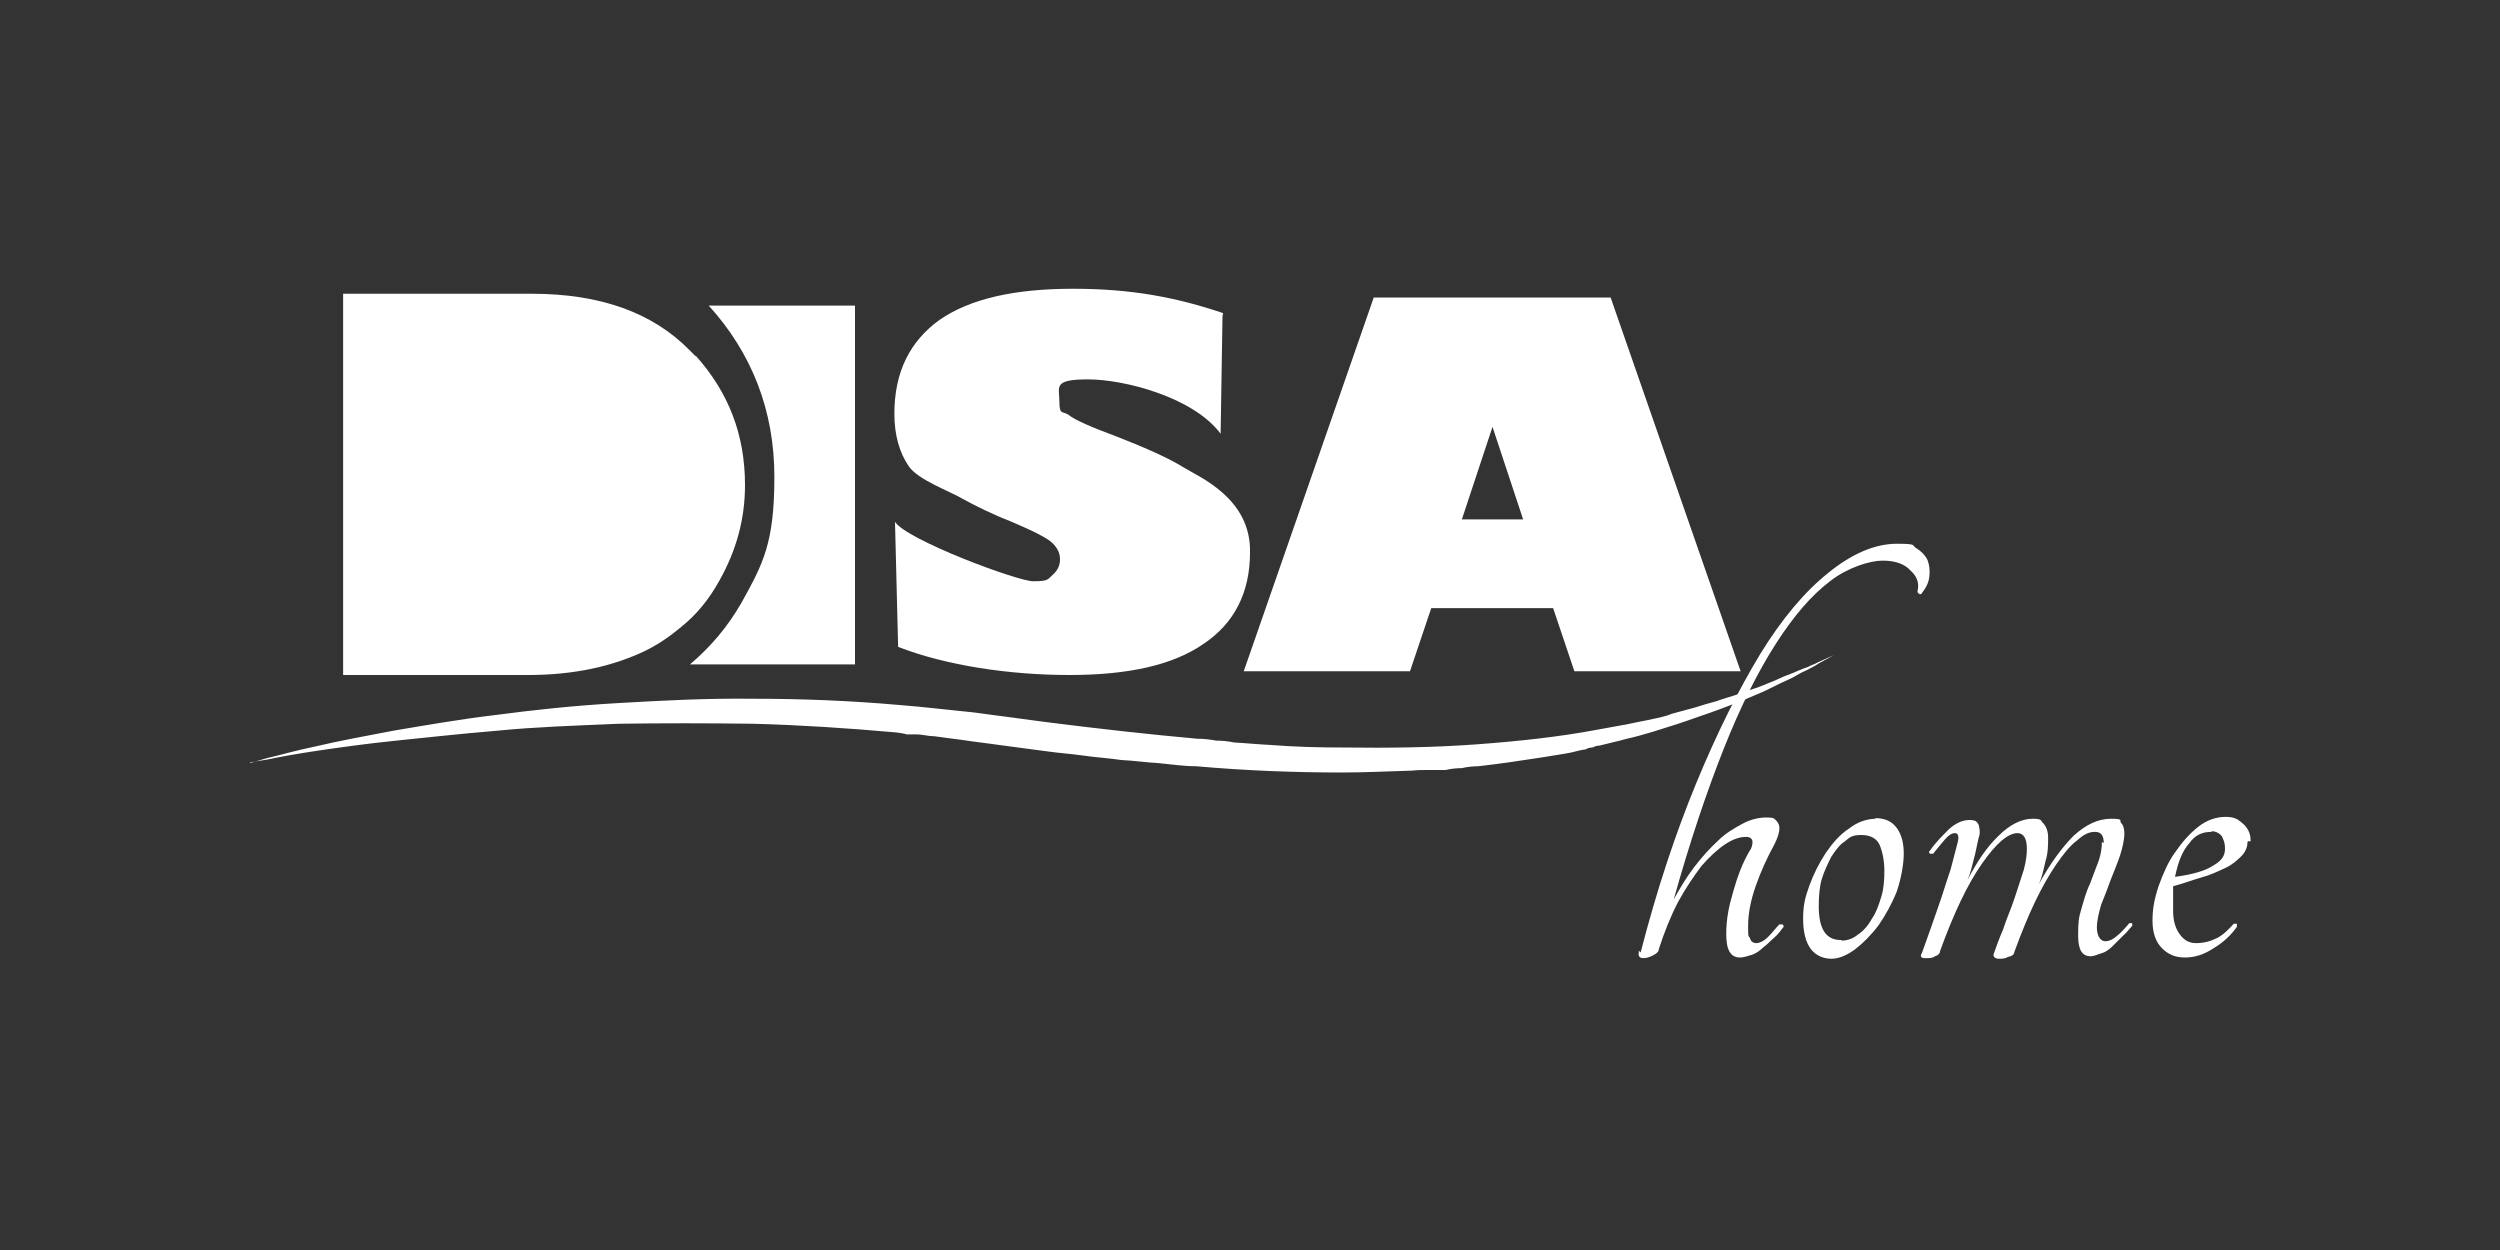 <svg xmlns="http://www.w3.org/2000/svg" viewBox="0 0 400 200"><rect x="0" y="0" width="400" height="200" fill="#333333" stroke="none"/><defs><style>      .cls-1 {        fill: #009ade;      }      .cls-1, .cls-2, .cls-3 {        fill-rule: evenodd;      }      .cls-4, .cls-2, .cls-3 {        fill: #fff;      }      .cls-5, .cls-3 {        display: none;      }    </style></defs><g><g id="Capa_1"><g id="grupo_urrea" class="cls-5"><g id="g3348"><g id="g3350"><g id="g3356"><path id="path3358" class="cls-4" d="M62.3,97c5.4.5,12.8,2.1,27.1,8-2.4,11.9-12.8,20.9-25.4,20.9s-24.6-10.4-25.8-23.6c7.8-4.4,18.7-5.7,24-5.3M83.2,82.7c4.1,4.5,6.7,10.7,6.7,17.3s-.1,3-.4,4.5c-11.8-4.8-21.9-8.2-22-12.4,0-3.6,11.1-7.7,15.7-9.4M82.6,82c-15.1,3.9-28.8,9.9-44.5,18.9v-.9c0-14.3,11.6-25.9,25.9-25.9s14,3,18.6,7.9M305.3,86.8c0,.8-.5,1.5-1.8,1.5h-10.6v-5.7h10.6c1.3,0,1.8.8,1.8,1.5v2.8h0ZM307.8,77.8h-19.7v19.9h4.9v-4.3h10.6c1.3,0,1.8.8,1.8,1.5v2.8h5.3v-4.8c0-2.4-2.5-2.9-2.5-2.9,1.4,0,2.5-1.1,2.5-2.3v-7.3c0-1.4-1.1-2.6-2.6-2.6M254.3,77.8h5.7v16.8c-.4,1.8-1.9,3-3.8,3h-16.2c-1.9,0-3.4-1.4-3.8-3v-16.8h5.7s1.3,13.1,1.3,13.8.6,2,1.8,2h6.4c1.1,0,1.8-1.1,1.8-2s1.3-13.8,1.3-13.8M352.7,88.3c.1,1.6.4,3.5.5,5.2h-8.4c.1-1.6.4-3.5.5-5.2h7.4ZM220.5,91.7c0,.9-.6,1.6-1.5,1.9h-7.2c-.9-.1-1.5-.9-1.5-1.9v-7.2c0-.9.6-1.6,1.5-1.9h7.2c.9.1,1.5.9,1.5,1.9v7.2h0ZM223.6,77.8h-16.6c-2.1,0-3.9,1.8-3.9,3.9v12.2c0,2.1,1.8,3.9,3.9,3.9h16.6c2.1,0,3.9-1.8,3.9-3.9v-12.2c0-2.1-1.8-3.9-3.9-3.9M361,81.7v16.1h-5.7s-1.3-12.3-1.3-13.1-.6-2-1.8-2h-6.4c-1.1,0-1.8,1.1-1.8,2s-1.3,13.1-1.3,13.1h-29.2v-19.9h20.6v4.9h-15.7v3.9h15.7v3.6h-15.7v3.4h18.6v-12.7c.4-1.8,1.9-3,3.8-3h16.2c1.9,0,3.4,1.3,3.8,3v.8M280.1,86.8c0,.8-.5,1.5-1.8,1.5h-10.6v-5.7h10.6c1.3,0,1.8.8,1.8,1.5v2.8h0ZM282.6,77.8h-19.7v19.9h4.9v-4.3h10.6c1.3,0,1.8.8,1.8,1.5v2.8h5.3v-4.8c0-2.4-2.5-2.9-2.5-2.9,1.4,0,2.5-1.1,2.5-2.3v-7.3c0-1.4-1.1-2.6-2.6-2.6M169.2,77.8h5.7v16.8c-.4,1.8-1.9,3-3.8,3h-16.2c-1.9,0-3.4-1.4-3.8-3v-16.8h5.7s1.3,13.1,1.3,13.8.6,2,1.8,2h6.4c1.1,0,1.8-1.1,1.8-2s1.3-13.8,1.3-13.8M142.8,86.8c0,.8-.5,1.5-1.8,1.5h-10.6v-5.7h10.6c1.3,0,1.8.8,1.8,1.5v2.8h0ZM145.3,77.8h-19.7v19.9h4.9v-4.3h10.6c1.3,0,1.8.8,1.8,1.5v2.8h5.3v-4.8c0-2.4-2.5-2.9-2.5-2.9,1.4,0,2.5-1.1,2.5-2.3v-7.3c0-1.4-1.1-2.6-2.6-2.6M122.7,81.7v2.5h-7v-.9c0-1-.9-1.9-1.9-1.9h-6.3c-1,0-1.9.9-1.9,1.9v8.4c0,1,.9,1.9,1.9,1.9h6.3c1,0,1.9-.9,1.9-1.9v-.6h-7.3v-2.9h14.5v5.7c0,2.1-1.8,3.9-3.9,3.9h-16.6c-2.1,0-3.9-1.8-3.9-3.9v-12.2c0-2.1,1.8-3.9,3.9-3.9h16.6c2.1,0,3.9,1.8,3.9,3.9M195.1,86.8c0,.8-.5,1.5-1.8,1.5h-10.6v-5.7h10.6c1.3,0,1.8.8,1.8,1.5v2.8h0ZM197.6,77.8h-19.7v19.9h4.9v-4.3h11.6c1.1,0,3.1-.1,4.5-1.1.9-.6,1.5-1.8,1.5-3.1v-8.7c0-1.4-1.1-2.6-2.6-2.6"></path></g><g id="g3360"><path id="path3362" class="cls-4" d="M105.1,109.7c-.3-.4-.6-.6-1.1-.6s-1.1.4-1.1,1,.5.9,1,1l.5.3c1,.4,1.8.9,1.8,2.1s-1,2.1-2.3,2.1-2-.9-2.1-2h.9c0,.6.6,1.1,1.4,1.1s1.3-.6,1.3-1.4-.6-1.1-1.3-1.4l-.5-.3c-.8-.4-1.5-.8-1.5-1.8s1-1.8,2-1.8,1.4.4,1.8,1l-.8.4h.1Z"></path></g><g id="g3364"><path id="path3366" class="cls-4" d="M114,111.9c0-1.5-1.1-2.9-2.8-2.9s-2.8,1.3-2.8,2.9,1.3,2.9,2.8,2.9,2.8-1.3,2.8-2.9M114.9,111.9c0,2.1-1.6,3.6-3.6,3.6s-3.6-1.6-3.6-3.6,1.6-3.6,3.6-3.6,3.6,1.6,3.6,3.6"></path></g><g id="g3368"><path id="path3370" class="cls-4" d="M117.8,114.6h2.1v.8h-3v-7h.9v6.2h0Z"></path></g><g id="g3372"><path id="path3374" class="cls-4" d="M122.2,108.4v4.1c0,1.1.4,2.3,1.6,2.3s1.6-1,1.6-2.3v-4.1h.9v4.4c0,1.5-1,2.8-2.5,2.8s-2.5-1.1-2.5-2.8v-4.4h.9Z"></path></g><g id="g3376"><path id="path3378" class="cls-4" d="M133.9,109.8c-.5-.5-1.1-.6-1.9-.6-1.6,0-2.8,1.3-2.8,2.9s1.1,2.9,2.8,2.9,1.4-.3,1.9-.8v1c-.5.3-1.3.5-1.9.5-2,0-3.6-1.6-3.6-3.6s1.6-3.6,3.8-3.6,1.3.1,1.8.5v1h0Z"></path></g><path id="path3380" class="cls-4" d="M137,115.5h-.9v-7h.9v7Z"></path><g id="g3382"><path id="path3384" class="cls-4" d="M143.7,106.5l-1.5,1.4-.4-.3,1.1-1.5.8.4h0ZM145.3,111.9c0-1.5-1.1-2.9-2.8-2.9s-2.8,1.3-2.8,2.9,1.3,2.9,2.8,2.9,2.8-1.3,2.8-2.9M146.1,111.9c0,2.1-1.6,3.6-3.6,3.6s-3.6-1.6-3.6-3.6,1.6-3.6,3.6-3.6,3.6,1.6,3.6,3.6"></path></g><g id="g3386"><path id="path3388" class="cls-4" d="M148.2,108l5.3,5.5v-5.2h.9v7.3l-5.3-5.5v5.3h-.9v-7.4Z"></path></g><g id="g3390"><path id="path3392" class="cls-4" d="M162.4,115.5h-.9v-6.2h-1.6v-.8h4.1v.8h-1.6v6.2Z"></path></g><g id="g3394"><path id="path3396" class="cls-4" d="M171.8,111.9c0-1.5-1.1-2.9-2.8-2.9s-2.8,1.3-2.8,2.9,1.3,2.9,2.8,2.9,2.8-1.3,2.8-2.9M172.7,111.9c0,2.1-1.6,3.6-3.6,3.6s-3.6-1.6-3.6-3.6,1.6-3.6,3.6-3.6,3.6,1.6,3.6,3.6"></path></g><g id="g3398"><path id="path3400" class="cls-4" d="M176.6,115.5h-.9v-6.2h-1.6v-.8h4.1v.8h-1.6v6.2Z"></path></g><g id="g3402"><path id="path3404" class="cls-4" d="M181.8,110.1l-1.3,2.9h2.5l-1.3-2.9ZM180.1,113.7l-.8,1.8h-.9l3.4-7.3,3.4,7.3h-.9l-.8-1.8h-3.5Z"></path></g><g id="g3406"><path id="path3408" class="cls-4" d="M187.3,114.6h2.1v.8h-3v-7h.9v6.2h0Z"></path></g><g id="g3410"><path id="path3412" class="cls-4" d="M194.7,108.4h3.8v.8h-2.9v2h2.8v.8h-2.8v2.6h2.9v.8h-3.8v-7h0Z"></path></g><g id="g3414"><path id="path3416" class="cls-4" d="M200.8,108l5.3,5.5v-5.2h.9v7.3l-5.3-5.5v5.3h-.9v-7.4"></path></g><g id="g3418"><path id="path3420" class="cls-4" d="M217.2,111.2v-2.9h.9v7h-.9v-3.4h-3.4v3.4h-.9v-7h.9v2.9h3.4Z"></path></g><g id="g3422"><path id="path3424" class="cls-4" d="M220.5,108.4h3.8v.8h-2.9v2h2.8v.8h-2.8v2.6h2.9v.8h-3.8v-7h0Z"></path></g><g id="g3426"><path id="path3428" class="cls-4" d="M227.1,111.7h.3c.9,0,1.9-.1,1.9-1.3s-1-1.3-1.9-1.3h-.3v2.5ZM230.7,115.5h-1l-2-3h-.4v3h-.9v-7h1c.6,0,1.3,0,1.9.4s.9,1,.9,1.6c0,1-.6,1.9-1.6,2l2.3,3h-.1Z"></path></g><g id="g3430"><path id="path3432" class="cls-4" d="M232.9,111.7h.3c.9,0,1.9-.1,1.9-1.3s-1-1.3-1.9-1.3h-.3v2.5ZM236.4,115.5h-1l-2-3h-.4v3h-.9v-7h1c.6,0,1.3,0,1.9.4s.9,1,.9,1.6c0,1-.6,1.9-1.6,2l2.3,3h-.1Z"></path></g><g id="g3434"><path id="path3436" class="cls-4" d="M240.8,110.1l-1.3,2.9h2.5l-1.3-2.9ZM239.2,113.7l-.8,1.8h-.9l3.4-7.3,3.4,7.3h-.9l-.8-1.8h-3.5Z"></path></g><g id="g3438"><path id="path3440" class="cls-4" d="M247.1,110.8h0l-.9,4.7h-.9l1.4-7.3,2.4,5.5,2.4-5.5,1.4,7.3h-.9l-.9-4.7h0l-2.1,4.8-2.1-4.8h.3Z"></path></g><path id="path3442" class="cls-4" d="M255.5,115.5h-.9v-7h.9v7Z"></path><g id="g3444"><path id="path3446" class="cls-4" d="M257.8,108.4h3.8v.8h-2.9v2h2.8v.8h-2.8v2.6h2.9v.8h-3.8v-7h0Z"></path></g><g id="g3448"><path id="path3450" class="cls-4" d="M264.1,108l5.3,5.5v-5.2h.9v7.3l-5.3-5.5v5.3h-.9v-7.4Z"></path></g><g id="g3452"><path id="path3454" class="cls-4" d="M274.5,115.5h-.9v-6.2h-1.6v-.8h4.1v.8h-1.6v6.2Z"></path></g><g id="g3456"><path id="path3458" class="cls-4" d="M279.4,110.1l-1.3,2.9h2.5l-1.3-2.9ZM277.8,113.7l-.8,1.8h-.9l3.4-7.3,3.4,7.3h-.9l-.8-1.8h-3.5Z"></path></g><g id="g3460"><path id="path3462" class="cls-4" d="M287.5,109.7c-.3-.4-.6-.6-1.1-.6s-1.1.4-1.1,1,.5.9,1,1l.5.3c1,.4,1.8.9,1.8,2.1s-1,2.1-2.3,2.1-2-.9-2.1-2h.9c0,.6.6,1.1,1.4,1.1s1.3-.6,1.3-1.4-.6-1.1-1.3-1.4l-.5-.3c-.8-.4-1.5-.8-1.5-1.8s1-1.8,2-1.8,1.4.4,1.8,1l-.8.4h.1Z"></path></g><g id="g3464"><path id="path3466" class="cls-4" d="M293.6,108.4h1l1.8,3,1.8-3h1l-2.3,4v3h-.9v-3l-2.3-4h-.1Z"></path></g><g id="g3468"><path id="path3470" class="cls-4" d="M309.6,109.8c-.5-.5-1.1-.6-1.9-.6-1.6,0-2.8,1.3-2.8,2.9s1.1,2.9,2.8,2.9,1.4-.3,1.9-.8v1c-.5.3-1.3.5-1.9.5-2,0-3.6-1.6-3.6-3.6s1.6-3.6,3.8-3.6,1.3.1,1.8.5v1h0Z"></path></g><g id="g3472"><path id="path3474" class="cls-4" d="M312,108.4h3.8v.8h-2.9v2h2.8v.8h-2.8v2.6h2.9v.8h-3.8v-7h0Z"></path></g><g id="g3476"><path id="path3478" class="cls-4" d="M318.5,111.7h.3c.9,0,1.9-.1,1.9-1.3s-1-1.3-1.9-1.3h-.3v2.5ZM322,115.5h-1l-2-3h-.4v3h-.9v-7h1c.6,0,1.3,0,1.9.4s.9,1,.9,1.6c0,1-.6,1.9-1.6,2l2.3,3h-.1Z"></path></g><g id="g3480"><path id="path3482" class="cls-4" d="M324.5,111.7h.3c.9,0,1.9-.1,1.9-1.3s-1-1.3-1.9-1.3h-.3v2.5ZM328.1,115.5h-1l-2-3h-.4v3h-.9v-7h1c.6,0,1.3,0,1.9.4s.9,1,.9,1.6c0,1-.6,1.9-1.6,2l2.3,3h-.1Z"></path></g><g id="g3484"><path id="path3486" class="cls-4" d="M332.2,110.1l-1.3,2.9h2.5l-1.3-2.9ZM330.7,113.7l-.8,1.8h-.9l3.4-7.3,3.4,7.3h-.9l-.8-1.8h-3.5Z"></path></g><g id="g3488"><path id="path3490" class="cls-4" d="M338.9,108.4v4.9c0,1.4-.3,2.8-1.9,2.8s-.8,0-1.1-.3l.4-.8c.3.1.5.3.8.3,1,0,1-1.1,1-1.9v-4.9h.9,0Z"></path></g><g id="g3492"><path id="path3494" class="cls-4" d="M340.9,108.4h3.8v.8h-2.9v2h2.8v.8h-2.8v2.6h2.9v.8h-3.8v-7h0Z"></path></g><g id="g3496"><path id="path3498" class="cls-4" d="M347.5,111.7h.3c.9,0,1.9-.1,1.9-1.3s-1-1.3-1.9-1.3h-.3v2.5ZM351.1,115.5h-1l-2-3h-.4v3h-.9v-7h1c.6,0,1.3,0,1.9.4s.9,1,.9,1.6c0,1-.6,1.9-1.6,2l2.3,3h-.1Z"></path></g><path id="path3500" class="cls-4" d="M353.7,115.5h-.9v-7h.9v7ZM354.5,106.5l-1.5,1.4-.4-.3,1.1-1.5.8.4h0Z"></path><g id="g3502"><path id="path3504" class="cls-4" d="M358.4,110.1l-1.3,2.9h2.5l-1.3-2.9ZM356.7,113.7l-.8,1.8h-.9l3.4-7.3,3.4,7.3h-.9l-.8-1.8h-3.5Z"></path></g></g></g></g><g><g><g><g><path class="cls-4" d="M455.9,233.1v15.1c-4.2,1.6-7.8,2.5-10.5,2.5-7.3,0-13.3-2.5-18.1-7.3-2.2-2.3-4-5.1-5.3-8.2-1.2-3.2-1.9-6.3-1.9-9.5s.6-6.6,1.9-9.8c1.3-3.2,3.1-5.9,5.1-8.2,4.8-5.1,10.7-7.6,17.7-7.6s7,.9,11,2.5v15.2c-2.8-3.5-6.3-5.4-10.5-5.4s-6.1,1-8.5,3.2c-2.8,2.6-4.1,6-4.1,10.1s1.3,7,3.8,9.5c2.3,2.2,5.1,3.4,8.6,3.4s7.6-1.8,10.5-5.1l.3-.3Z"></path><path class="cls-4" d="M465,200.6h18.9c5,0,8.8,1.5,11.4,4.4,2.6,2.8,4,6.4,4,11s-1.2,7.8-3.7,10.2c-1.8,1.8-4,2.8-6.4,3.4l14.6,20h-15.1l-11.7-18.7v18.7h-12.1v-48.9h.1ZM477.1,210.5v12.1h2.3c2.6,0,4.5-.7,5.9-2,1-1,1.6-2.5,1.6-4.1s-.6-3.1-1.6-4.1c-1.2-1.3-3.2-1.9-5.9-1.9h-2.3Z"></path><path class="cls-4" d="M543.3,249.5l-2.9-8.2h-17l-3.2,8.2h-12.9l18-48.9h13.3l17.6,48.9h-13,.1ZM526.7,231.7h10.4l-5.3-15.8s-5.1,15.8-5.1,15.8Z"></path><path class="cls-4" d="M549,200.6h13.3l11.3,29.7,11.4-29.7h13.2l-19.9,48.9h-9.5l-19.6-48.9h-.1Z"></path><path class="cls-4" d="M603,200.6h12.1v48.9h-12.1v-48.9Z"></path><path class="cls-4" d="M673,225.1c0,7.2-2.5,13.3-7.3,18.3-4.8,4.8-11,7.3-18.4,7.3s-13.6-2.5-18.4-7.3c-5-5-7.3-11-7.3-18.3s.6-6.7,1.9-9.9c1.2-3.2,3.1-6,5.6-8.5,4.8-4.8,11-7.3,18.4-7.3s13.6,2.5,18.4,7.3c2.5,2.3,4.2,5.3,5.6,8.5,1.2,3.2,1.9,6.6,1.9,9.9h-.3ZM647.1,211.8c-3.8,0-7,1.3-9.5,4-2.5,2.5-3.7,5.7-3.7,9.7s1.2,6.6,3.7,9.1c2.6,2.6,5.7,4,9.5,4s7-1.3,9.4-3.8c2.5-2.6,3.8-5.7,3.8-9.4s-1.3-6.9-3.8-9.4c-2.6-2.6-5.7-4-9.4-4h0Z"></path><path class="cls-4" d="M709.8,211.3h-9.9v38h-12.1v-38h-9.9v-10.8h32v10.8h0Z"></path><path class="cls-4" d="M764.6,225.1c0,7.2-2.5,13.3-7.3,18.3-4.8,4.8-11,7.3-18.4,7.3s-13.6-2.5-18.4-7.3c-5-5-7.3-11-7.3-18.3s.6-6.7,1.9-9.9c1.2-3.2,3.1-6,5.6-8.5,4.8-4.8,11-7.3,18.4-7.3s13.6,2.5,18.4,7.3c2.5,2.3,4.2,5.3,5.6,8.5,1.2,3.2,1.9,6.6,1.9,9.9h-.3ZM738.9,211.8c-3.8,0-7,1.3-9.5,4-2.5,2.5-3.7,5.7-3.7,9.7s1.2,6.6,3.7,9.1c2.6,2.6,5.7,4,9.5,4s7-1.3,9.4-3.8c2.5-2.6,3.8-5.7,3.8-9.4s-1.3-6.9-3.8-9.4c-2.6-2.6-5.7-4-9.4-4h0Z"></path></g><g><path class="cls-4" d="M575.4,187.3v4.7c-1.5.4-2.5.7-3.5.7-2.3,0-4.4-.7-6-2.2-.7-.7-1.3-1.6-1.8-2.5-.4-1-.6-1.9-.6-2.9s.1-2,.6-3.1,1-1.8,1.8-2.5c1.6-1.6,3.5-2.3,5.9-2.3s2.3.3,3.7.7v4.7c-.9-1.2-2-1.6-3.5-1.6s-2,.3-2.8,1c-.9.9-1.3,1.9-1.3,3.1s.4,2.2,1.3,2.9c.7.7,1.8,1,2.9,1s2.5-.6,3.5-1.6h-.1Z"></path><path class="cls-4" d="M588.8,192.3l-.9-2.5h-5.6l-1,2.5h-4.2l5.9-15.1h4.4l5.9,15.1h-4.4ZM583.3,186.7h3.4l-1.8-4.8s-1.6,4.8-1.6,4.8Z"></path><path class="cls-4" d="M594,191l1.8-3.2c1.2,1,2.3,1.5,3.5,1.5s1.2-.1,1.6-.6c.3-.3.4-.6.4-.9s0-.7-.4-.9c-.3-.1-.9-.4-2-.7l-1-.3c-1-.3-1.8-.7-2.2-1.2-.6-.6-.9-1.5-.9-2.6s.4-2.8,1.5-3.7,2.3-1.5,4-1.5,3.2.4,4.7,1.2l-1.6,3.1c-.9-.7-1.8-1-2.6-1s-1,.1-1.3.4c-.3.3-.4.6-.4.9s0,.4.1.7.7.4,1.3.7l1.2.3c1.3.4,2.2.9,2.8,1.5.7.7,1,1.6,1,2.6,0,1.6-.4,2.8-1.5,3.8s-2.5,1.5-4.5,1.5-2-.1-3.1-.4c-.7-.3-1.6-.7-2.3-1.2h.1Z"></path><path class="cls-4" d="M618.6,192.3l-.9-2.5h-5.6l-1,2.5h-4.2l5.9-15.1h4.4l5.9,15.1h-4.4ZM613.2,186.7h3.4l-1.8-4.8s-1.6,4.8-1.6,4.8Z"></path></g><g><path class="cls-4" d="M465.3,268.7v5.9h-7.9v4.4h7.2v5.9h-7.2v10.4h-6.6v-26.5h14.5Z"></path><path class="cls-4" d="M491,268.7v5.9h-7.8v4.4h7.5v5.9h-7.5v4.5h7.8v5.9h-14.3v-26.5h14.3Z"></path><path class="cls-4" d="M502.9,268.7h10.2c2.6,0,4.7.7,6.1,2.3,1.5,1.5,2.2,3.5,2.2,6s-.7,4.1-2,5.6c-.9.9-2,1.5-3.5,1.8l7.9,10.8h-8.2l-6.3-10.1v10.1h-6.6v-26.5h.1ZM509.5,274.1v6.6h1.3c1.5,0,2.5-.3,3.2-1,.6-.6.9-1.3.9-2.2s-.3-1.6-.9-2.2c-.6-.7-1.8-1-3.2-1h-1.3Z"></path><path class="cls-4" d="M534.2,268.7h10.2c2.6,0,4.7.7,6.1,2.3,1.5,1.5,2.2,3.5,2.2,6s-.7,4.1-2,5.6c-.9.9-2,1.5-3.5,1.8l7.9,10.8h-8.2l-6.3-10.1v10.1h-6.6v-26.5h.1ZM540.8,274.1v6.6h1.3c1.5,0,2.5-.3,3.2-1,.6-.6.9-1.3.9-2.2s-.3-1.6-.9-2.2c-.6-.7-1.8-1-3.2-1h-1.3Z"></path><path class="cls-4" d="M579.2,268.7v5.9h-7.8v4.4h7.5v5.9h-7.5v4.5h7.8v5.9h-14.3v-26.5h14.3Z"></path><path class="cls-4" d="M605.4,274.5h-5.4v20.6h-6.6v-20.6h-5.4v-5.9h17.4s0,5.9,0,5.9Z"></path><path class="cls-4" d="M630.3,268.7v5.9h-7.8v4.4h7.5v5.9h-7.5v4.5h7.8v5.9h-14.3v-26.5h14.3Z"></path><path class="cls-4" d="M642,268.7h10.2c2.6,0,4.7.7,6.1,2.3,1.5,1.5,2.2,3.5,2.2,6s-.7,4.1-2,5.6c-.9.9-2,1.5-3.5,1.8l7.9,10.8h-8.2l-6.3-10.1v10.1h-6.6v-26.5h.1ZM648.6,274.1v6.6h1.3c1.5,0,2.5-.3,3.2-1s.9-1.3.9-2.2-.3-1.6-.9-2.2c-.6-.7-1.8-1-3.2-1h-1.3Z"></path><path class="cls-4" d="M672.7,268.7h6.6v26.5h-6.6v-26.5Z"></path><path class="cls-4" d="M708.4,295.2l-1.6-4.4h-9.2l-1.8,4.4h-6.9l9.7-26.5h7.2l9.5,26.5h-7,.1ZM699.5,285.5h5.6l-2.8-8.6-2.8,8.6h0Z"></path><path class="cls-4" d="M723.8,292.8l2.8-5.6c1.8,1.8,3.8,2.6,5.9,2.6s2-.3,2.5-.9c.4-.4.6-1,.6-1.6s-.3-1.2-.7-1.6c-.4-.4-1.5-.9-3.2-1.3l-1.8-.6c-1.8-.6-2.9-1.3-3.7-2.2-1-1-1.5-2.6-1.5-4.7s.7-4.8,2.3-6.4,3.8-2.5,6.4-2.5,5.3.7,7.8,2.2l-2.6,5.4c-1.5-1.2-2.9-1.8-4.4-1.8s-1.6.3-2.2.7c-.4.4-.6.9-.6,1.5s0,.9.3,1.2c.3.4,1,.9,2.2,1.2l2,.6c2.2.7,3.7,1.6,4.5,2.6,1,1.2,1.6,2.8,1.6,4.7,0,2.8-.7,5-2.3,6.7-1.8,1.8-4.2,2.6-7.5,2.6s-3.5-.3-5-.9c-1.3-.4-2.6-1.2-3.8-2h.3Z"></path></g><polygon class="cls-4" points="672 265 676.7 259.2 681.4 262.7 674.9 267.5 672 265"></polygon></g><g><path class="cls-4" d="M771.6,203.4h-.6l-.9-.9h-.6v.9h-.6v-2.8h1.3c.7,0,1,.4,1,.9s-.1.7-.7.9l.9,1h.1ZM769.7,201.2v.9h.9c.3,0,.4-.3.4-.4s-.1-.4-.4-.4h-.9Z"></path><path class="cls-4" d="M770.2,205c-1.6,0-2.9-1.3-2.9-2.9s1.3-2.9,2.9-2.9,2.9,1.3,2.9,2.9-1.3,2.9-2.9,2.9M770.2,199.8c-1.3,0-2.3,1-2.3,2.3s1,2.3,2.3,2.3,2.3-1,2.3-2.3-1-2.3-2.3-2.3"></path></g></g><polygon class="cls-4" points="423.9 192.3 594.2 154.7 764.5 192.3 594.2 169.9 423.9 192.3"></polygon></g><g><path class="cls-4" d="M-371.2-143.8h80V-21.9h-80c-6.3,0-11.4-5.1-11.4-11.4v-99.1c0-6.3,5.1-11.4,11.4-11.4"></path><path class="cls-4" d="M-287.3-143.8H-58.8c6.3,0,11.4,5.1,11.4,11.4V-33.3c0,6.3-5.1,11.4-11.4,11.4h-228.5v-121.9h0Z"></path><path class="cls-1" d="M-337.2-80h1.9c2.6,0,4.7,2,4.7,4.7s-2,4.7-4.7,4.7h-1.9v2.8h1.9c4.1,0,7.5-3.4,7.5-7.5s-3.4-7.5-7.5-7.5h-18.6v2.8h16.7ZM-323.7-75.3c0-6.4-5.1-11.7-11.7-11.7h-18.6v2.8h18.6c5,0,8.9,4,8.9,8.9s-4,8.9-8.9,8.9h-1.9v2.8h1.9c6.4,0,11.7-5.3,11.7-11.7M-319.6-75.3c0-8.8-7-15.9-15.8-15.9h-18.6v2.8h18.6c7.3.3,12.9,6.4,12.6,13.6-.3,6.9-5.7,12.4-12.6,12.6h-1.9v2.8h1.9c8.8,0,15.8-7.2,15.8-15.9M-315.4-75.3c0-11.1-8.9-20-20-20.2h-18.6v2.8h18.6c9.5,0,17.3,8,17.1,17.6,0,9.4-7.8,17-17.1,17.1h-1.9v2.8h1.9c11.1,0,20-9.1,20-20.2q0-7.4,0,0M-354-37.1h2.8v-41.4h-2.8v41.4ZM-334-128.6c-11.1,0-20,9.1-20,20.2v11.6h2.8v-11.6c0-9.5,7.8-17.3,17.3-17.3s17.3,7.8,17.3,17.3h0v1.9h2.8v-1.9c0-11.1-8.9-20-20-20.2M-349.8-78.5v41.4h2.8v-41.4h-2.8ZM-334-124.5c-8.8,0-15.8,7.2-15.8,15.9v11.6h2.8v-11.6c0-7.2,5.7-13.2,12.9-13.2s13.2,5.7,13.2,12.9v2.2h2.8v-1.9c0-8.8-7-15.9-15.8-15.9M-345.7-37.1h2.8v-41.4h-2.8v41.4ZM-334-120.2c-6.4,0-11.7,5.3-11.7,11.7v11.6h2.8v-11.6c0-4.8,3.8-8.9,8.6-8.9s8.9,3.8,8.9,8.6v2h2.8v-1.9c0-6.4-5.1-11.7-11.6-11.7M-341.4-37.1h2.8v-41.4h-2.8v41.4ZM-334-116c-4.1,0-7.5,3.4-7.5,7.5v11.6h2.8v-11.6c0-2.6,2-4.7,4.7-4.7s4.7,2,4.7,4.7v1.9h2.8v-1.9c0-4.1-3.4-7.5-7.5-7.5M-264.5-64.5h7.5v-16.4h11.6v-6h-11.6v-8.3h12.3v-6h-19.8v36.7ZM-241.4-64.5h19.6v-6h-12.1v-10.4h11.3v-6h-11.3v-8.3h12.1v-6h-19.6v36.7h0ZM-194.4-76.5v-.4c0-3.5-1.3-5.7-4.1-6.6,2.9-1,4.4-4,4.4-8.8s-3.5-9.1-10.5-9.1h-13v36.7h7.5v-15.5h1.3c1.8,0,3.5,0,5.1.4,1.9.6,2,3.2,2,5.3v1.6c0,2.6,0,5.3.7,7.9v.3h8v-1.3h-.1c-.4-.4-1.3-2.2-1.3-10.7M-210.2-95.2h4.7c2.5,0,3.8.7,3.8,4.4s-1.2,4.7-3.5,4.8h-4.8v-9.2h-.1ZM-166-76.5v-.4c0-3.5-1.3-5.7-4.1-6.6,2.9-1,4.4-4,4.4-8.8s-3.5-9.1-10.5-9.1h-13v36.7h7.5v-15.5h1.3c1.8,0,3.5,0,5.1.4,1.9.6,2,3.2,2,5.3v1.6c0,2.6,0,5.3.7,7.9v.3h8v-1.3h-.1c-.4-.4-1.3-2.2-1.3-10.7M-181.8-95.2h4.7c2.5,0,3.8.7,3.8,4.4s-1.2,4.7-3.5,4.8h-4.8v-9.2h-.1ZM-161.8-64.5h19.6v-6h-12.1v-10.4h11.3v-6h-11.3v-8.3h12.1v-6h-19.6v36.7h0ZM-115.3-90.7c0-3.2-.9-10.7-8.8-10.7h-14v36.7h7.5v-15.1h4.1c2.8.1,5.6-.6,7.8-2.2,2.3-2.2,3.7-5.6,3.5-8.8M-130.6-95.2h2.6c3.8,0,5,.6,5,4.4s-1.3,5.3-4.5,5.3h-3.2v-9.7h.1ZM-99-101.4h-9.7l-8.8,36.7h8l1.8-9.1h7.2l1.8,9.1h7.9l-8.2-36.4v-.3h0ZM-101.6-79.7h-4.8l1.9-9.8c.3-1.5.4-2.8.6-4.1h0c0-.1,0,0,0,0,.1,1.3.3,2.6.6,4.1l1.8,9.8ZM-93.3-101.4v6h7.9v30.7h7.5v-30.7h7.8v-6h-23.1Z"></path></g><g id="aksi" class="cls-5"><path class="cls-4" d="M337.1,52.6c-2.6-3.2-7.8-5.4-12.7-5.4H70.4c-3.7,0-6.4.7-10.2,2.9-4,2.3-6.4,6-7.5,7.9-1.3,2.5-2,4.8-2.3,7.9-.3,3.2-5.4,50.9-5.6,52.7,0,.4,0,.7-.1,1.2-.1,1.2-.4,2.5-.4,6.3s2.9,8.9,5,11.1c2.5,2.8,7,4.5,11.7,4.5h127.7l-3.4-5H61.2c-6.4,0-8.8-3.1-10.4-5.9-1.5-2.6-1.6-5.1-1.3-8.5.3-3.5,5.7-52.8,6.1-57.2.4-4.1,3.2-7.6,5.7-9.5,2.8-2.2,5-3.2,9.4-3.4h253.7c10.1,0,8.9,2.9,10.5,5.7,1.6,2.8,1.5,5.9,1.3,8.3-.3,3.1-5.4,51.2-5.9,54.9-.4,3.7-1.3,8.2-4.7,11-3.2,2.8-5.6,4.4-11.9,4.4h-87.9l3.2,5h71.1c24.3,0,11.4,0,13.5,0,9.7,0,13.3-3.2,17-7.6,3.8-4.4,4.5-10.2,4.8-12.4.1-2.2,2.5-23.6,4.1-39.2.7-6.9,1.3-12.4,1.6-14.8.7-7.8-1-11.7-4-15.2"></path><polygon class="cls-4" points="304.6 58.6 326 58.6 318.8 131.6 296.9 131.6 304.6 58.6"></polygon><path class="cls-4" d="M237.3,58.2h.4-.4M280.2,131.3h-56.6l-11.4-18.9h48.6l-29.7-38c-.6-.6-1-1.2-1.3-1.8v-.3c-.9-1.5-1.3-2.9-1.3-4.7,0-5.1,4.1-9.4,9.2-9.5h58.8l-1.8,18.9h-37.2l29.8,38c1.6,1.8,2.6,4.1,2.6,6.6,0,5.1-4.1,9.4-9.2,9.5h-.4M280.5,131.3h-.4.4"></path><path class="cls-4" d="M147,58.2h23.8l-3.5,35.1c.6-4.5,2.6-8.2,5.9-11.3l21.8-24h28.8l-27.4,33.1c-2.2,2.6-2.3,5.3-.4,7.9l27.5,42.4h-29.1l-23.8-35.3c-2.6-3.4-3.7-7.2-3.2-11.4l-3.7,36.4h-23.8l7.3-73.2h-.1Z"></path><path class="cls-4" d="M60.4,131.3s0-16.5,8.2-34.8c8.3-18.3,21.7-30.9,33.2-35,11.7-4.1,14.8-3.5,18.6-3.5h19l-7.3,73.2h-19.3l2-22.2h-22.5c.9-3.1,2-5.7,4.5-9.9,1.3-2.2,2.6-4,3.8-5.4h15.7l1.6-17.4s-13.2,1.9-21.7,12.1-12.3,18.4-14,27.7c-1.9,9.2-1.9,15.2-1.9,15.2h-19.9,0Z"></path><polygon class="cls-2" points="57.1 160.6 54 160.6 54.7 157.1 50.3 157.1 49.4 160.6 46.4 160.6 48.3 151.8 51.3 151.8 50.6 155.3 55 155.3 55.7 151.8 58.8 151.8 57.1 160.6"></polygon><path class="cls-2" d="M69.9,160.6h-6.7c-.7,0-1.3-.3-1.9-.7-.6-.4-1-.9-1.2-1.5,0-.3-.1-.7-.1-1v-1c.3-1.8,1.2-2.9,2.6-3.7,1.2-.6,2.6-.9,4.5-.9h4.7l-.4,1.8h-4.5c-1.6,0-2.8.6-3.1,1.6h7.3l-.4,1.8h-7.3v.4c0,.4,0,.7.4.9.3.3,1,.4,2,.4h4.5l-.4,1.8h0Z"></path><path class="cls-2" d="M84.7,160.6h-3.5l-2-3.4h-2.8l-.7,3.4h-3.1l1.9-8.8h6.7c1.6,0,2.6.3,3.4.7.6.3.7.9.7,1.5v.6c0,.7-.4,1.2-1,1.6-.4.4-1.2.6-1.9.7l2.5,3.7h-.1ZM82.1,154.6v-.3c0-.1,0-.4-.3-.4s-.9-.1-1.6-.1h-3.1l-.4,1.8h3.1c.9,0,1.5,0,1.8-.1.3,0,.4-.4.6-.7"></path><path class="cls-2" d="M98.8,160.6h-3.5l-2-3.4h-2.8l-.7,3.4h-3.1l1.9-8.8h6.7c1.6,0,2.6.3,3.4.7.4.3.7.9.7,1.5v.6c0,.7-.4,1.2-1,1.6-.4.4-1.2.6-1.9.7l2.5,3.7h-.1ZM96.1,154.6v-.3c0-.1,0-.4-.3-.4s-.9-.1-1.6-.1h-3.1l-.4,1.8h3.1c.9,0,1.5,0,1.8-.1.3,0,.4-.4.6-.7"></path><path class="cls-2" d="M112.9,160.6h-3.5l-.7-2h-5.1l-1.6,2h-3.4l7.3-8.8h3.1l3.7,8.8h.3ZM108.1,156.8l-1-2.6-2,2.6h3.1Z"></path><polygon class="cls-2" points="128.6 160.6 125.5 160.6 127 154.9 123 160.6 119.8 160.6 118.2 154.9 117.2 160.6 114 160.6 115.9 151.8 120.1 151.8 121.9 158.1 126.3 151.8 130.5 151.8 128.6 160.6"></polygon><polygon class="cls-2" points="134.9 160.6 131.7 160.6 133.4 151.8 136.6 151.8 134.9 160.6"></polygon><path class="cls-2" d="M147.8,160.6h-6.7c-.7,0-1.3-.3-1.9-.7s-1-.9-1.2-1.5c0-.3-.1-.7-.1-1v-1c.3-1.8,1.2-2.9,2.6-3.7,1.2-.6,2.6-.9,4.5-.9h4.7l-.4,1.8h-4.5c-1.6,0-2.8.6-3.1,1.6h7.3l-.4,1.8h-7.3v.4c0,.4,0,.7.4.9.3.3,1,.4,2,.4h4.5l-.4,1.8h0Z"></path><polygon class="cls-2" points="162 160.6 158.6 160.6 154.8 154.7 153.6 160.6 150.5 160.6 152.3 151.8 156.1 151.8 159.6 157.5 160.6 151.8 163.9 151.8 162 160.6"></polygon><polygon class="cls-2" points="176.4 153.7 172.3 153.7 170.9 160.6 167.7 160.6 169.1 153.7 165 153.7 165.5 151.9 176.7 151.9 176.4 153.7"></polygon><path class="cls-2" d="M188.9,160.6h-3.5l-.7-2h-5.1l-1.6,2h-3.4l7.3-8.8h3.1l3.7,8.8h.3ZM184.1,156.8l-1-2.6-2,2.6h3.1Z"></path><path class="cls-2" d="M210.5,154.7c0,.6-.3,1-.7,1.3-.3.4-.9.7-1.3,1-.6.3-1,.4-1.6.4h-5.4l-.6,2.9h-3.1l1.9-8.8h9.2c.1,0,.4,0,.6.1.6.3.9.6,1.2,1,0,.3.3.6.3.9v.4M207.2,154.7h0c0-.4,0-.7-.3-.9s-.9-.3-1.8-.3h-2.8l-.4,2.2h2.9c.7,0,1.3,0,1.6-.3.3-.1.6-.4.7-.9"></path><path class="cls-2" d="M223.6,160.6h-3.5l-2-3.4h-2.8l-.7,3.4h-3.1l1.9-8.8h6.7c1.6,0,2.6.3,3.4.7.6.3.7.9.7,1.5v.6c0,.7-.4,1.2-1,1.6-.4.4-1.2.6-1.9.7l2.5,3.7h-.1ZM221.1,154.6v-.3c0-.1,0-.4-.3-.4s-.9-.1-1.6-.1h-3.1l-.4,1.8h3.1c.9,0,1.5,0,1.8-.1.3,0,.4-.4.6-.7"></path><path class="cls-2" d="M238.6,156.2c-.6,3.1-3.1,4.5-7.5,4.5s-3.8-.4-4.7-1.2c-.6-.6-1-1.3-1-2.3s0-.7.1-1.2c.4-1.6,1.3-2.9,2.8-3.7,1.2-.6,2.8-.9,4.7-.9s3.8.4,4.7,1.2c.7.6,1,1.3,1,2.3v1M235.3,156.2v-.9c0-.6-.1-1-.4-1.3-.4-.4-1.2-.7-2.2-.7-2,0-3.4.9-3.8,2.8v.9c0,.6,0,1,.4,1.3.4.4,1.2.7,2.2.7s1.9-.3,2.5-.7c.6-.4,1-1.2,1.3-2.2"></path><path class="cls-2" d="M251.1,157.2h-7.6l-.7,3.5h-3.1l.9-4.1c.1-1,.4-1.8.6-2.2.3-.7.9-1.2,1.5-1.6.9-.6,2-.9,3.5-.9h6l-.4,1.8h-4.5c-1,0-1.9,0-2.5.4-.4.3-.9.7-1,1.3h7.6l-.4,1.8h.3Z"></path><path class="cls-2" d="M262.5,160.6h-6.7c-.7,0-1.3-.3-1.9-.7-.6-.4-1-.9-1.2-1.5,0-.3-.1-.7-.1-1v-1c.3-1.8,1.2-2.9,2.6-3.7,1.2-.6,2.6-.9,4.5-.9h4.7l-.4,1.8h-4.5c-1.6,0-2.8.6-3.1,1.6h7.3l-.4,1.8h-7.3v.4c0,.4,0,.7.4.9.3.3,1,.4,2,.4h4.5l-.4,1.8h0Z"></path><path class="cls-2" d="M277.4,157.9c-.3,1-.9,1.8-2,2.2-.7.3-1.9.4-3.2.4h-7.3l.4-1.8h6.9c.7,0,1.2,0,1.5-.1.3,0,.4-.3.6-.6h0c0-.3,0-.4-.3-.6-.1,0-.6-.1-1.3-.1h-3.1c-.7,0-1.5,0-1.9-.1-.6,0-1-.3-1.3-.4-.4-.3-.7-.7-.7-1.3v-.6c.3-1,.9-1.9,2-2.3.7-.3,1.9-.4,3.2-.4h7.2l-.4,1.8h-6.7c-.6,0-1.2,0-1.5.3-.3,0-.4.4-.6.7h0c0,.3,0,.4.1.6.3,0,.6.1,1,.1h3.5c1.5,0,2.5.1,3.1.6.4.3.7.7.7,1.3v.6"></path><polygon class="cls-2" points="282.5 160.6 279.3 160.6 281.1 151.8 284.3 151.8 282.5 160.6"></polygon><path class="cls-2" d="M298.6,156.2c-.6,3.1-3.1,4.5-7.5,4.5s-3.8-.4-4.7-1.2c-.6-.6-1-1.3-1-2.3v-1.2c.4-1.6,1.3-2.9,2.8-3.7,1.2-.6,2.8-.9,4.7-.9s3.8.4,4.7,1.2c.7.6,1,1.3,1,2.3v1M295.2,156.2v-.9c0-.6-.1-1-.4-1.3-.4-.4-1.2-.7-2.2-.7-2,0-3.4.9-3.8,2.8v.9c0,.6,0,1,.4,1.3.4.4,1.2.7,2.2.7s1.9-.3,2.5-.7,1-1.2,1.3-2.2"></path><polygon class="cls-2" points="311.3 160.6 307.8 160.6 304.2 154.7 303 160.6 299.8 160.6 301.7 151.8 305.3 151.8 309 157.5 310 151.8 313.2 151.8 311.3 160.6"></polygon><path class="cls-2" d="M326.6,160.6h-3.5l-.7-2h-5.1l-1.6,2h-3.4l7.3-8.8h3.1l3.7,8.8h.3ZM321.7,156.8l-1-2.6-2,2.6h3.1,0Z"></path><path class="cls-2" d="M336.5,160.6h-5.7c-.9,0-1.5-.4-1.9-.9s-.7-.9-.7-1.3v-.3c0-.3,0-.6.1-1l1-5.1h3.1l-1,5.1c0,.4-.1.7-.1.9s0,0,0,0v.3h0c.1.3.4.4.7.6h4.8l-.3,1.8h0Z"></path><path class="cls-2" d="M346.6,46.6v-2.9h2.6c.3,0,.4,0,.6.1.1,0,.3.3.4.4,0,.1.1.4.1.7s0,.6-.1.9c0,.1-.3.3-.4.4-.3,0-.4.1-.7.1h-2.5ZM345.1,42.6v8.9h1.5v-3.8h1.5l2.5,3.8h1.5l-2.6-4c.7,0,1.2-.3,1.8-.6.4-.4.7-1,.7-1.8s-.3-1.5-.7-1.9-1.3-.6-2.3-.6h-3.7ZM341.8,47c0-.9.1-1.8.4-2.6.3-.7.7-1.5,1.3-2s1.2-1,2-1.3c.7-.3,1.6-.6,2.5-.6s1.8.1,2.5.6c.7.3,1.5.7,2,1.3s1,1.3,1.3,2,.4,1.6.4,2.6-.1,1.8-.4,2.6c-.3.7-.7,1.5-1.3,2s-1.2,1-2,1.5c-.7.3-1.6.4-2.5.4s-1.8-.1-2.5-.4-1.5-.9-2-1.5-1-1.3-1.3-2c-.3-.9-.4-1.6-.4-2.6M340.5,47c0,1.2.1,2.2.6,3.1.4.9,1,1.8,1.6,2.5.7.7,1.5,1.2,2.5,1.6s1.9.6,3.1.6,2-.1,2.9-.6c.9-.4,1.8-.9,2.5-1.6s1.3-1.5,1.6-2.5c.4-.9.6-1.9.6-3.1s-.1-2-.6-3.1c-.4-.9-1-1.8-1.6-2.5-.7-.7-1.5-1.2-2.5-1.6-.9-.4-1.9-.6-2.9-.6s-2,.1-3.1.6c-.9.4-1.8.9-2.5,1.6s-1.3,1.5-1.6,2.5c-.4.9-.6,1.9-.6,3.1"></path></g><g id="disa"><g><path class="cls-4" d="M195.6,50.6l-.3,18.8c-4.4-5.9-15.5-8.7-21.2-8.7s-4.6,1.2-4.6,3.5.5,1.5,1.5,2.2c1,.8,3.5,1.9,7.8,3.5,4.6,1.8,8.2,3.4,10.6,4.9s10.8,4.9,10.6,13.6c0,6.4-2.5,11.3-7.4,14.6-4.9,3.4-12,5-21.5,5s-19.7-1.5-27.4-4.5l-.5-20c1.9,2.9,19.6,9.5,22.1,9.5s2.3-.3,3.1-1c.8-.7,1.2-1.5,1.2-2.5s-.4-1.8-1.2-2.6c-.8-.8-3-1.9-6.5-3.4-3.1-1.2-5.9-2.6-7.9-3.7-2-1.2-7.1-3-8.6-5.2-1.5-2.2-2.3-5-2.3-8.4,0-6.7,2.5-11.6,7.2-15,4.9-3.4,12-5,21.4-5s16.6,1.4,24,3.9"></path><path class="cls-4" d="M233.9,83.1h9.8l-4.9-14.8-4.9,14.8h0ZM225.6,107.4h-26.6l20.8-59.8h37.9l20.8,59.8h-26.6l-3.4-10.1h-19.5l-3.4,10.1h-.1Z"></path><path class="cls-4" d="M136.8,48.9h-23.4c6.9,7.6,10.5,16.8,10.5,27.4s-1.8,13.9-5.3,20.2c-2.2,3.8-4.8,6.9-8.2,9.8h26.4v-57.3h0Z"></path><path class="cls-4" d="M111.3,57c-.3-.3-.7-.7-1-1-5.9-6-14.3-9-25.2-9h-30.2v61h29.6c7.4,0,13.6-1.4,18.8-3.9,2.2-1.1,3.9-2.3,5.7-3.8,2.5-2,4.5-4.5,6.1-7.4,2.7-4.8,4.1-9.8,4.1-15.3,0-8-2.6-14.8-7.9-20.7"></path></g><path class="cls-4" d="M40,122.1s1-.3,2.7-.8c1.8-.4,4.5-1.2,7.9-1.9,3.4-.8,7.6-1.6,12.4-2.5,4.8-.8,10.4-1.8,16.3-2.5,6-.8,12.5-1.5,19.5-1.9,6.9-.4,14.2-.8,21.8-.7,7.6,0,15.4.3,23.3,1,3.9.3,7.9.8,12,1.2,2,.3,3.9.5,6,.8,2,.3,3.9.5,6,.8,7.9,1,15.9,1.9,23.7,2.6,1,0,1.9.1,3,.3,1,0,1.9.1,2.9.3,1.9.1,3.8.3,5.9.4,3.8.3,7.6.4,11.3.4,7.5.1,14.7,0,21.5-.5,6.8-.5,13.2-1.2,19.1-2.3,1.5-.3,2.9-.5,4.4-.8.7-.1,1.4-.3,2-.4s1.4-.3,2-.4c1.4-.3,2.6-.5,3.8-1,1.2-.3,2.5-.7,3.7-1,1.2-.4,2.3-.7,3.4-1,1.1-.4,2.2-.7,3.1-1,1-.4,1.9-.7,2.9-1,1-.3,1.8-.7,2.6-1,.8-.3,1.6-.7,2.3-1s1.4-.5,2-.8c.7-.3,1.2-.5,1.8-.7.5-.3,1-.4,1.5-.7,1.8-.8,2.6-1.2,2.6-1.2,0,0-.8.5-2.5,1.4-.4.3-.8.5-1.4.8-.5.3-1.1.5-1.6.8-.5.3-1.2.7-1.9,1s-1.5.7-2.3,1.1c-.8.4-1.6.8-2.6,1.2-1,.4-1.8.8-2.9,1.2-1,.4-2,.8-3.1,1.2-1.1.4-2.2.8-3.4,1.2-1.1.4-2.3.8-3.5,1.2-1.2.4-2.6.8-3.8,1.2-1.4.4-2.7.8-4.1,1.1-1.4.4-2.9.7-4.4,1.1-.4,0-.7.1-1.1.3-.4,0-.8.1-1.1.3-.8.1-1.5.3-2.3.5-1.5.3-3.1.5-4.8.8-3.3.5-6.5,1-10.1,1.4-.8,0-1.8.1-2.6.3-.8,0-1.8.1-2.6.3h-2.7c-1,0-1.8,0-2.7.1-3.7.1-7.4.3-11.2.3-7.6,0-15.4-.3-23.3-1-2,0-3.9-.3-6-.5-2-.1-3.9-.4-6-.5-2-.3-3.9-.4-6-.7s-3.9-.4-6-.7-3.9-.5-6-.8c-2-.3-3.9-.5-6-.8-1.9-.3-3.9-.5-5.9-.8-1,0-1.9-.3-3-.3h-1.5c0-.1-1.5-.3-1.5-.3-7.8-.7-15.5-1.2-23-1.4-7.5-.1-14.7-.1-21.5,0-6.8.3-13.3.5-19.3,1.1-6,.5-11.4,1.1-16.3,1.6-4.9.5-9.1,1.1-12.5,1.6s-6.1,1-8,1.4c-1.9.3-2.9.5-2.9.5v-.3Z"></path><g><path class="cls-4" d="M262.5,152.4c2.6-10.1,5.6-19.1,8.9-27.1s6.7-14.8,10.2-20.6c3.5-5.7,7.2-10.1,11-13.1,3.7-3,7.4-4.6,10.9-4.6s2.3.3,3.1.7c.8.5,1.4,1.1,1.8,1.9.3.8.4,1.6.3,2.6s-.5,1.8-1.2,2.7c0,.1-.3.3-.4.1-.1,0-.3-.1-.3-.4.3-1.2,0-2.3-1.1-3.3-1-1.1-2.5-1.6-4.5-1.6s-5.6,1.1-8.4,3.3c-2.9,2.2-5.7,5.4-8.6,9.9s-5.7,10.1-8.4,16.9-5.4,14.8-8,24.1c1-1.8,2-3.5,3.3-5.2s2.5-3,3.8-4.2c1.2-1.2,2.6-2,3.9-2.7s2.6-1,3.8-1,1.2.1,1.6.5c.4.4.5.8.5,1.2,0,.8-.3,1.6-.8,2.6-1.2,2.2-2.2,4.4-3,6.7-.8,2.3-1.2,4.4-1.2,6.3s0,1.5.3,2c.1.5.5.8,1,.8s1.2-.3,1.9-1,1.2-1.4,1.8-2h.5c.1.1.3.3.1.5-.4.5-.8,1.1-1.4,1.6s-1.1,1.1-1.8,1.6c-.5.5-1.2,1-1.9,1.2s-1.2.4-1.8.4c-1.5,0-2.2-1.2-2.2-3.7s.4-4.4,1.1-6.8c.7-2.5,1.5-4.6,2.6-6.5.4-.5.5-1.1.5-1.5s-.3-.8-1-.8c-1.1,0-2.2.4-3.4,1.2-1.2.8-2.5,2-3.8,3.5-1.2,1.6-2.5,3.5-3.7,5.7-1.2,2.3-2.2,4.8-3.1,7.6,0,.4-.4.7-1,1s-1,.4-1.5.4-.8-.3-.7-.8v-.4Z"></path><path class="cls-4" d="M300,130.9c1.6,0,2.7.5,3.5,1.6s1.1,2.5,1.1,4.1-.4,3.9-1.1,6c-.8,2-1.8,3.8-2.9,5.4-1.2,1.6-2.5,2.9-3.8,3.9-1.4,1-2.6,1.5-3.8,1.5s-2.5-.5-3.3-1.6c-.8-1.1-1.2-2.7-1.2-4.8s.3-3.4,1-5.3,1.5-3.5,2.6-5.2c1.1-1.6,2.3-3,3.7-3.9,1.4-1.1,2.9-1.6,4.4-1.6h-.1ZM294.7,150.5c.8,0,1.8-.3,2.6-1,.8-.5,1.6-1.4,2.2-2.5.7-1,1.1-2.2,1.5-3.5s.5-2.7.5-4.2-.3-3.1-.8-4.2c-.5-1-1.5-1.5-2.9-1.5s-1.8.3-2.6,1c-.8.5-1.5,1.4-2.2,2.5-.5,1-1.1,2.2-1.5,3.5s-.5,2.9-.5,4.4c0,3.7,1.2,5.4,3.5,5.4h.1Z"></path><path class="cls-4" d="M336.6,134.9c0-1.2-.4-1.8-1.4-1.8s-1.8.4-2.9,1.4c-1.1.8-2.2,2.2-3.3,3.8-1.1,1.6-2.3,3.7-3.4,6-1.1,2.3-2.2,5-3.3,8,0,.4-.4.7-1,.8-.5.3-1,.3-1.5.3s-1-.3-.8-.8c.4-1.1.8-2.3,1.5-3.9.5-1.6,1.2-3.1,1.8-4.9.5-1.6,1.1-3.3,1.5-4.6.4-1.5.5-2.6.5-3.4,0-1.6-.5-2.5-1.5-2.5-1.5,0-3.4,1.6-5.7,4.9-2.3,3.3-4.5,7.9-6.7,14,0,.4-.4.7-.8.8-.4.3-.8.3-1.4.3s-.5,0-.7-.1c-.1,0-.3-.3,0-.7.4-1.2,1-2.7,1.5-4.2.5-1.5,1.1-3.1,1.6-4.6.5-1.6,1-3.1,1.5-4.6.4-1.5.8-3,1.1-4.2.3-1.1.1-1.6-.4-1.6s-1,.3-1.6,1-1.2,1.4-1.9,2.3h-.5c-.1-.1-.3-.3,0-.5.8-1.2,1.9-2.3,3-3.4,1.1-1,2.2-1.5,3.3-1.5s1.2.3,1.5.8c.1.5.3,1.2,0,2-.3,1.2-.5,2.5-.8,3.5-.3,1.1-.5,2.2-1,3.3,1.5-2.9,3.1-5.3,5-7.1,1.8-1.8,3.7-2.7,5.4-2.7s1.2.3,1.8.8c.4.5.7,1.2.7,2.2s0,2.5-.4,3.7c-.3,1.2-.5,2.5-1.1,3.8,1.8-3.3,3.7-5.9,5.6-7.8,2-1.8,3.9-2.7,6-2.7s1.2.3,1.6.7.5,1.1.5,1.8-.3,2.2-.7,3.4-1,2.6-1.5,3.9c-.5,1.4-1,2.7-1.5,3.9-.4,1.4-.7,2.6-.7,3.7s.4,2.2,1.4,2.2,2.2-1,3.8-2.9h.4c.1.1.1.4,0,.5-.4.4-.8,1-1.4,1.5l-1.6,1.6c-.5.5-1.1,1-1.8,1.2s-1.2.5-1.8.5c-1.4,0-2-1.1-2-3.3s.1-2.9.5-4.2c.4-1.4.8-2.9,1.4-4.1.5-1.4,1-2.6,1.4-3.7.4-1.2.5-2.2.5-3h0Z"></path><path class="cls-4" d="M359.6,134.7c0,.8-.3,1.6-1,2.3s-1.5,1.4-2.6,1.9c-1.1.5-2.3,1.1-3.8,1.5-1.4.4-3,1-4.5,1.4v3.9c0,1.5.3,2.7,1,3.7s1.5,1.5,2.7,1.5,2.3-.3,3.3-.8c1-.5,1.9-1.4,2.7-2.3h.5v.5c-1,1.4-2.2,2.5-3.7,3.4-1.5,1-3,1.5-4.6,1.5s-2.7-.5-3.7-1.5c-1-1-1.5-2.5-1.5-4.4s.3-3.5,1-5.6c.7-1.9,1.5-3.8,2.6-5.3,1.1-1.6,2.3-3,3.7-4.1s2.9-1.6,4.4-1.6,2,.4,2.9,1.2c.8.8,1.1,1.6,1.1,2.7h-.4ZM353.8,133.1c-1.4,0-2.6.5-3.5,1.8-1.1,1.2-1.8,3-2.3,5.4,2.9-.4,4.9-1,6.1-1.8,1.4-.8,1.9-1.6,1.9-2.7s-.3-1.5-.5-2c-.4-.5-1-.8-1.6-.8h0Z"></path></g></g><g id="sanver_forte" class="cls-5"><path class="cls-4" d="M321,117.4h-16.4V47.3c0-1.2.3-1.5,1.5-1.5h30.1c13.8,0,20.9,9.1,22.8,19.8.9,4.7.7,9.5-.6,14.2-1.9,7.5-5.1,11.4-12.4,15.4,3.7,7.3,7.5,14.8,11.3,22.2h-18.7c-.9,0-1.5-.3-1.9-1-3.5-6-7-12-10.5-17.8-.4-.6-.7-1.2-1.6-1.2s-.7-.4-.7-.7v-13.3c0-.7.4-.7,1-.7h7.8c6.4,0,10.8-4.4,11.1-10.8,0-3.4-.6-6.6-2.8-9.2-1.9-2.5-4.5-3.7-7.6-3.8h-10.5c-1.2,0-1.5.3-1.5,1.5v57.4h-.3Z"></path><path class="cls-4" d="M40.4,102.2h30.4c1.5,0,3.1-.3,4.4-.9,3.4-1.5,4.1-5.4,1.6-8-1.3-1.5-3.1-2.6-4.8-3.7-3.8-2-7.9-4-11.6-6.1-2.3-1.3-4.5-3.1-6.6-5-4.1-4-5.3-9.1-4.5-14.6.9-7.9,6.4-14.6,14-16.8,1.8-.6,3.7-.9,5.6-.9h35.4c1,0,1.3.3,1.3,1.3v12.6q0,1.6-1.6,1.6h-30c-1.2,0-2.3,0-3.4.3-2.2.4-3.7,1.9-4.1,4.1-.4,2.3,0,4.7,2.2,6,2.8,1.8,5.9,3.2,8.9,4.8,3.2,1.6,6.6,2.9,9.8,4.7,12.1,6.3,11.3,20.9,5.3,28.2-4.2,5.3-9.7,8-16.4,8h-34.2c-1.2,0-1.5-.1-1.5-1.5v-14.2h-.3Z"></path><path class="cls-4" d="M171.5,73.8v42.1c0,1.1-.5,1.6-1.6,1.6h-11.6c-1,0-1.3-.3-1.3-1.3V47.5c0-1,.3-1.3,1.3-1.3h11.3c.9,0,1.3.3,1.8,1,4.5,7.8,9.1,15.5,13.6,23.3.1.3.4.6.7,1.2v-25.3h13.3c.9,0,1.2.3,1.2,1.2v69.1c0,1-.4,1.2-1.3,1.2h-11.9c-1,0-1.2-.3-1.2-1.3v-17.8c0-.6,0-1.2-.3-1.6-4.4-7.6-8.9-15.2-13.3-22.8,0,0-.1-.3-.3-.4h-.4Z"></path><path class="cls-4" d="M151,62.4h-10.8c-9.2,0-14.6,4-17.8,12.4-.4,1.2-.7,2.2-1.2,3.5h12.1c1,0,1.3-.3,1.2-1.3v-10.7c0-1.2.3-1.5,1.5-1.5h12.9v51.2c0,1-.3,1.3-1.3,1.3h-12c-1.2,0-1.3-.4-1.3-1.5v-19.6c0-1.1-.5-1.6-1.6-1.6h-13.2c.3,7.9,2.2,15.2,5.4,22.4h-14.5c-.9,0-1.3-.3-1.6-1.2-1.9-6-3.1-12.1-3.5-18.3-.4-5-.4-9.9,0-14.8.9-9.5,3.2-18.4,9.2-26.2,5.1-6.4,11.9-10.1,20-10.8,4.1-.3,8-.3,12.1-.3s.9.3,1,.6c1,5,2,9.9,3.1,14.9v.7l.3.6Z"></path><path class="cls-4" d="M256.5,46.2c-1.3,6.6-2.6,13-4,19.5-2.5,11.7-4.8,23.4-7.3,35-1,5.3-2.2,10.5-3.2,15.8,0,.6-.4,1-1.2,1h-19.5c-.7,0-1-.3-1.2-1-2.5-12.3-5.1-24.7-7.6-37-2.2-10.5-4.4-21.2-6.6-31.7,0-.4-.1-.9-.3-1.5.4,0,.9-.1,1.2-.1h12.3c.9,0,1.3.3,1.5,1.2,3.4,14.9,6.7,29.8,10.1,44.8v.4c.7-2.2,1.2-4.2,1.6-6.3,2.9-13,5.9-25.9,8.8-38.9.1-.7.3-1.2,1.2-1.2h14.2Z"></path><path class="cls-4" d="M276.8,62.3v12h12.9c1,0,1.5.1,1.5,1.3v13.2c0,1-.3,1.3-1.3,1.3h-12.9v10.1c0,1,.3,1.3,1.3,1.3h19.8c1.2,0,1.8.6,1.8,1.8v13.2c0,1.2-.3,1.5-1.5,1.5h-34.5c-1,0-1.3-.3-1.3-1.3V47.8c0-1,.3-1.3,1.3-1.3h34.8c1,0,1.3.3,1.3,1.3v13.5c0,1.2-.3,1.3-1.3,1.3h-21.4l-.4-.3Z"></path><path class="cls-4" d="M284.1,129.7v22.5c0,1.8-.3,2.2-2.2,2.2h-3.5c-1.8,0-2-.3-2-2v-27.9c0-1.2.4-1.6,1.6-1.6h13.6c1.5,0,3.1.4,4.5.9,3.8,1.3,6,4.4,6.3,8.5.3,4.8-1.8,8.3-6,10.5,0,0-.3.1-.4.3,1.9,2.8,3.8,5.6,5.7,8.2.4.7,1.6,1.5,1,2.5s-1.8.4-2.6.6h-3.7c-1,0-1.9-.4-2.5-1.3-1.8-2.6-3.7-5.4-5.4-8.2-.3-.6-.4-1.3-.4-2v-3.7c0-1.5.3-1.8,1.8-1.9.9,0,1.9-.3,2.8-.6,1.6-.6,2.5-2,2.3-3.7,0-1.5-1.3-3.1-2.9-3.2-2.5-.1-5,0-7.6,0h-.3Z"></path><path class="cls-4" d="M341.5,129.7v5h12.4c1.3,0,1.8.4,1.8,1.8v2.9c0,1.6-.3,2-2,2h-10.7c-1,0-1.5.5-1.5,1.5v3.4c0,1,.3,1.3,1.2,1.3h13.8c1.5,0,1.8.3,1.8,1.9v3.5c0,1-.4,1.5-1.5,1.5h-21.4c-1,0-1.5-.6-1.5-1.6v-28.5c0-1.2.3-1.6,1.6-1.6h20.3c1.2,0,1.6.4,1.6,1.6v3.1c0,1.9-.3,2.2-2.3,2.2h-13.6Z"></path><path class="cls-4" d="M271,138.5c0,2.2.1,4.5,0,6.7-.4,4.1-3.1,6.6-6.9,7.9-3.7,1.5-7.5,1.5-11.1,0-4-1.6-6.4-4.4-6.6-8.6-.1-4.1,0-8.3,0-12.4.1-3.7,2.2-6.3,5.4-7.9,5.1-2.5,10.2-2.3,15.1.9,2.6,1.8,4.1,4.4,4.1,7.6v5.9h0ZM253.7,138.5h0v4.7c0,2.8,1.8,4.5,4.7,4.5s5.3-1.5,5.3-4.4v-9.8c0-2.2-1.2-3.7-3.2-4.1-2.3-.7-5,0-6,1.6-.4.7-.7,1.6-.7,2.3v5.1h0Z"></path><path class="cls-4" d="M228.1,141.7v9.8c0,1.9-.9,2.8-2.8,2.8h-3.4c-1.2,0-1.6-.4-1.6-1.6v-28.8c0-.9.6-1.3,1.5-1.3h20.3c1.5,0,1.8.3,1.8,1.8v3.5c0,1.3-.3,1.6-1.6,1.6h-12.6c-1,0-1.5.5-1.5,1.5v2.6c0,.9.3,1.3,1.2,1.3h10.5c1.8,0,2.2.3,2.2,2.2v2.9c0,1.3-.4,1.6-1.8,1.6h-12.3Z"></path><path class="cls-4" d="M313.4,129.6h-7.5c-.9,0-1.3-.6-1.3-1.5v-4.1c0-1,.4-1.5,1.5-1.5h21.8c1.6,0,1.9.3,1.9,1.9v2.9c0,1.6-.4,1.9-2,2h-5.6c-1,0-1.2.3-1.2,1.2v21.2c0,2-.3,2.3-2.3,2.3h-3.5c-1.6,0-1.9-.3-1.9-1.9v-22.8h.1Z"></path></g><g id="ht_strong" class="cls-5"><path class="cls-4" d="M284.4,50.4c-20.9-10.7-43.5-16.4-67.2-17-26.3-.6-52.5,5.6-75.8,18-1.5.7-2.3,2.3-2,4,.4,3.7,1,7.2,1.8,10.7h8.2c-.6-2.9-1.2-6-1.6-8.9,21.4-10.8,45.2-16.2,69.4-15.7,21.5.4,42,5.4,61,14.8-.6,3.4-1.2,6.6-1.9,9.9h8.2c.9-3.8,1.5-7.8,2-11.6.3-1.8-.6-3.4-2.2-4.1"></path><path class="cls-4" d="M254.6,122.6c-.9-.3-1.6-.9-2.2-1.6-.3-.4-.4-.9-.6-1.3-11,15.1-25,28.1-41.4,38.2-14.2-9.7-26.3-21.5-36.1-35h-9.8c11.4,17,26.2,31.6,43.7,43.2.7.4,1.5.6,2.2.6s1.5-.1,2-.6c18.9-11.3,34.8-26,47.1-43.2h-3.5c-.4,0-.9,0-1.3-.1"></path><path class="cls-4" d="M158.3,104.1l-1.9,5c1.5,2.6,2.9,5.3,4.4,7.8l1.9-4.8,1.9-4.7c-1.5-2.8-2.9-5.4-4.2-8.3l-2,5h0Z"></path><polygon class="cls-4" points="62.2 65.2 58.8 73.5 52.7 73.5 56 65.2 48.3 65.2 38.9 88.9 46.7 88.9 50 80.3 56.2 80.3 52.7 88.9 60.4 88.9 69.8 65.2 62.2 65.2"></polygon><polygon class="cls-4" points="77.1 88.9 84 71.5 90.1 71.5 93.8 65.2 72.6 65.2 68.9 71.5 76.2 71.5 69.3 88.9 77.1 88.9"></polygon><path class="cls-4" d="M218.1,84.1c.3-1.2.3-2.2.3-3.2h0c0-7.3-6.1-10.2-16.1-10.2h-83.3c-11.6,0-21.1,2.6-25.3,13.9-.6,1.5-1,2.8-1.2,4-.1.9-.3,1.6-.3,2.3,0,4.1,2.2,7.2,8.9,9.2l5.6,1.9c1.3.4,2,.9,2,1.8v.4c0,.3,0,.4-.1.7-.7,1.9-1.8,3.5-5.3,3.5s-3.8,0-5.7-1.3l1.8-2.9-13.8-1.5-4,6.7-.6,1c-.7,1.2-1,2.3-1,3.5,0,2.9,2,5.3,5.3,5.3h13c14.9,0,21.4-3.8,25.5-13.8.6-1.6,1-2.9,1.3-4.2.1-1,.3-1.9.3-2.8,0-4-2.3-7-8.5-9.1l-5.9-1.9c-1.3-.4-2-.9-2.2-1.6v-.3c0-.4.1-.7.3-1,.6-1,2.5-1.8,4.4-1.9,2.2-.3,6.4-.4,8.2-.4s6.4.7,7.8,1.6h17l-.4,1.2-13.6,34.2h15.8l5.7-14.5,2-5.1,2-5.3,4.1-10.5h16.5l-11.4,28.8-1.8,4.7-.9,2h14.6l5.9-14.9h4.5l2.6,19.6c.7,5.9,5.3,9.7,11.4,9.7h4.8l-4.7-31.3c2.8-1,5.3-2.6,7.5-4.7,2.3-2.2,4.4-5.3,5.7-9.1.6-1.5.9-2.8,1.2-4.1M202.8,86c0,.6-.3,1.2-.6,1.9-1.5,3.5-3.1,4.4-7.9,4.4h-4.7l4-9.9h4.7c3.1,0,4.7.7,4.7,2.8v.9"></path><path class="cls-4" d="M263.9,90.9c.4-1.3.7-2.5.9-3.5h0c0-.7.3-1.3.3-1.9v-2.8c.3-9.2-5.4-13.6-17.1-13.6s-18.6,3.2-24.9,11.9c0,.1-.3.4-.4.6,0,.1-.3.4-.4.6-.4.7-1,1.5-1.5,2.3-1.6,2.6-3.1,5.9-4.4,9.4-.7,1.9-1.3,3.8-1.9,5.6-.3.9-.4,1.8-.6,2.6-.4,1.9-.6,3.7-.6,5.3v1c.4,8,6.1,11.7,17.1,11.7s18.3-3.1,24.6-11.4c2.5-3.5,4.8-7.8,6.9-13.2.6-1.5,1-2.9,1.5-4.4M230.4,103.4h0v-1c0-.4,0-.7.1-1.2.1-1,.6-2.3,1-3.8.3-.9.6-1.8.9-2.6,0-.1.1-.4.3-.6,3.4-8.8,5.6-11.4,9.8-11.9h2.8c2.8.3,4,1.6,3.1,5.7-.1.7-.4,1.8-.7,2.8-.4,1.3-.9,2.8-1.5,4.4-3.1,8.2-5,10.8-8.5,11.7h-4.1c-2-.1-3.1-.9-3.4-2.6v-.9"></path><polygon class="cls-4" points="318.4 70.5 318.4 70.5 304 70.5 297.6 86.6 294.4 94.8 286.9 70.5 283.5 70.5 279.4 70.5 275.2 70.5 275.1 70.5 269.5 84.5 261.3 105 259.3 110.4 255.9 118.6 257.5 118.6 262.3 118.6 270.5 118.6 279.9 94.9 285.9 114.7 287.1 118.6 299.3 118.6 301.2 113.6 305.1 104.3 314.9 79.4 318.4 70.5"></polygon><path class="cls-4" d="M326.1,98.1c0-.4.3-1,.4-1.6h0c0-.1.1-.4.3-.6.1-.4.3-.9.6-1.5,1.8-4.7,3.8-7.6,6.3-9.4,2-1.5,4.4-2,7.2-2,5,0,7.9,0,11.7.1h1.2l5-8.5,2.3-4.1c-3.5,0-6.1-.3-9.1-.3h-9.9c-9.8.6-17.6,3.2-23.6,11.1-.7,1-1.5,2-2.2,3.1-1.6,2.6-3.1,5.6-4.5,9.2-.3.7-.4,1.3-.7,1.9,0,.3-.1.6-.3.9h0c-.4,1.5-.9,2.9-1.2,4.4-.3,1.5-.4,2.8-.4,4s0,2.8.3,4v1.3c0,.3.1.4.3.7,0,.1,0,.3.1.4,0,.3.1.4.3.7,0,0,0,.3.1.4,0,0,0,.1.1.3.3.3.4.7.7,1h0c.4.6,1,1.2,1.8,1.6.1,0,.3.3.4.3,0,0,.1,0,.3.1.6.3,1,.6,1.6.9,2.6,1.2,6,1.8,10.4,1.8h2.9c3.1,0,6.9,0,8.8-.4,4.7-.7,7.3-2.6,9.4-7.8l8.3-20.9h-18.1l-6.4,11.1h5.7l-.7,1.8-1.5,3.4h-3.8c-4.5,0-6-2-5.1-6.4,0-.4.1-.9.3-1.5"></path></g><g><path class="cls-4" d="M-387.9,55.7v-8.2h25.2v8.2h-25.2ZM-379.6,97.7v-45.9h8.5v45.9h-8.5Z"></path><path class="cls-4" d="M-353.1,97.7v-50.2h8.5v50.2h-8.5ZM-349.3,55.8v-8.3h18.4v8.3h-18.4ZM-349.3,76.9v-8.3h16.8v8.3h-16.8ZM-349.3,97.7v-8.3h18.4v8.3h-18.4Z"></path><path class="cls-4" d="M-320.8,97.7v-50.2h8.5v50.2h-8.5ZM-317.3,97.7v-8.2h18v8.2h-18Z"></path><path class="cls-4" d="M-289.2,97.7v-50.2h8.5v50.2h-8.5ZM-285.4,55.8v-8.3h18.4v8.3h-18.4ZM-285.4,76.9v-8.3h16.8v8.3h-16.8ZM-285.4,97.7v-8.3h18.4v8.3h-18.4Z"></path><path class="cls-4" d="M-256.8,97.7v-50.2h8.6v50.2h-8.6ZM-251.9,97.7v-8h7.5c1,0,1.9-.3,2.5-.9.6-.6.9-1.3.9-2.3v-6.7c0-1.2-.3-2.2-.9-2.9s-1.5-1-2.6-1h-7.3v-7.9h7.2c1,0,1.8-.3,2.3-1s.9-1.6.9-2.8v-5.4c0-1-.3-1.8-.9-2.3-.6-.6-1.3-.9-2.3-.9h-7.2v-8h8c3.4,0,6,.9,7.9,2.6s2.8,4.4,2.8,7.6v5.4c0,2.3-.6,4.1-1.9,5.6s-3.1,2.3-5.4,2.8c2.5.3,4.5,1.3,5.9,2.8,1.5,1.5,2,3.5,2,6v6.9c0,3.4-.9,5.9-2.8,7.8-1.9,1.8-4.5,2.8-7.9,2.8h-8.8.1Z"></path><path class="cls-4" d="M-209.7,98.1c-2.6,0-5-.4-6.9-1.5-1.9-.9-3.4-2.3-4.4-4.1s-1.5-4-1.5-6.3v-27.5c0-2.5.4-4.7,1.5-6.4s2.5-3.1,4.4-4,4.2-1.3,6.9-1.3,5,.4,6.9,1.3,3.4,2.2,4.4,4,1.5,4,1.5,6.4v27.5c0,2.5-.4,4.5-1.5,6.3s-2.5,3.1-4.4,4.1c-1.9.9-4.2,1.5-6.9,1.5ZM-209.7,89.6c1.3,0,2.3-.4,3.1-1.2s1-1.8,1-3.2v-25.5c0-1.3-.3-2.3-1-3.2-.7-.7-1.8-1.2-3.1-1.2s-2.3.4-3.1,1.2-1,1.8-1,3.2v25.5c0,1.3.3,2.5,1,3.2s1.8,1.2,3.1,1.2Z"></path><path class="cls-4" d="M-185.9,97.7v-50.2h8.5v50.2h-8.5ZM-180.2,97.7v-8.2h6.4c1.2,0,2-.3,2.6-1s.9-1.8.9-2.9v-25.8c0-1.3-.3-2.3-.9-2.9-.6-.7-1.5-1-2.6-1h-6.4v-8.2h7.3c3.7,0,6.4,1,8.3,2.9,2,1.9,2.9,4.7,2.9,8.3v27.7c0,2.3-.4,4.4-1.3,6s-2.2,2.9-4,3.8-3.8,1.3-6.1,1.3h-7.2Z"></path><path class="cls-4" d="M-150.3,97.7v-50.2h8.5v50.2h-8.5ZM-146.7,55.8v-8.3h18.4v8.3h-18.4ZM-146.7,76.9v-8.3h16.8v8.3h-16.8ZM-146.7,97.7v-8.3h18.4v8.3h-18.4Z"></path><path class="cls-4" d="M-105.5,70.6h12.6v14.9c0,2.6-.4,4.8-1.5,6.7-1,1.9-2.3,3.4-4.2,4.2-1.9,1-4.1,1.5-6.7,1.5s-5-.4-6.7-1.5c-1.9-1-3.4-2.3-4.4-4.2-1-1.8-1.5-4.1-1.5-6.6v-26c0-2.8.4-5,1.5-7,1-1.9,2.3-3.4,4.2-4.4s4.1-1.5,6.7-1.5,4.8.4,6.6,1.5,3.2,2.5,4.2,4.2c1,1.9,1.5,4.1,1.5,6.7v3.8h-8.8v-3.8c0-1.2-.3-2.2-.9-2.9-.6-.7-1.5-1-2.5-1s-2,.4-2.8,1.2-1,1.8-1,3.1v26c0,1,.3,1.9,1,2.6.7.6,1.6,1,2.9,1s2.2-.3,2.9-1,1-1.6,1-2.8v-6.9h-4.2v-8.2.3Z"></path><path class="cls-4" d="M-85.6,97.7l12-50.2h6l12,50.2h-8.5l-6.4-32.9-6.4,32.9h-8.6ZM-77.6,89.9v-8h13.6v8h-13.6Z"></path></g><g id="senelec" class="cls-5"><path class="cls-4" d="M85.4,114c0,13.9,11.1,19.3,23.7,19.3s23.8-4.4,23.8-18.1-7.9-13.5-15.8-15.7c-7.9-2.2-15.8-2.9-15.8-7.2s3.8-4.7,6.9-4.7c4.4,0,9.1,1.6,8.8,6.6h14.2c0-12.1-11-17.4-21.9-17.4s-22.2,4.7-22.2,16.4,8.2,13.5,15.9,15.7c7.9,2.2,15.7,3.1,15.7,7.9s-4.4,5.6-8.8,5.6-10.1-2-10.4-8.3h-14.2.1Z"></path><path class="cls-2" d="M147,120.8c0-3.1,2.5-4.4,5.4-5,2.8-.7,6.1-1,8-2,.3,8-1.8,11.6-7.9,11.6s-5.4-1.3-5.4-4.4M147.7,105c.6-3.4,2.9-5,6.4-5s6.3,1.2,6.3,4.1-1.2,3.2-3.5,3.7c-9.1,1.8-23.1.9-23.1,13.6s6,11.9,13.6,11.9,9.7-1.3,13-4.8c.1,1.3.3,2.5.7,3.7h13.2c-1.6-3.1-1.6-6.7-1.6-10.1v-17.1c0-11.1-9.1-13.2-18.6-13.2s-9.1.7-12.6,2.8-6,5.4-6.1,10.5h12.3Z"></path><path class="cls-4" d="M176.2,132.1h13v-21.4c0-4.2,2.2-8.3,7-8.3,7.2,0,6.4,5.4,6.4,10.8v19h13v-25.2c0-5.7-1-15.2-14.3-15.2s-10.1,2.5-12.4,6.4h-.1v-5.4h-12.6v39.4h0Z"></path><path class="cls-2" d="M230.7,108.4c.7-4.8,3.8-8,8.5-8s7.5,3.7,7.8,8h-16.2ZM259.8,115.7c.6-13.3-6.4-24-20.8-24s-21.5,8.6-21.5,20.6,8.8,20.9,21.8,20.9,17.4-4,19.8-13h-12.1c-1.2,2.9-4.2,4.2-7.5,4.2-5.6,0-8.6-3.5-8.9-8.9h29.3Z"></path><rect class="cls-4" x="261.2" y="78.1" width="13" height="54.1"></rect><path class="cls-2" d="M288.6,108.4c.7-4.8,3.8-8,8.5-8s7.5,3.7,7.8,8h-16.2ZM317.9,115.7c.6-13.3-6.4-24-20.8-24s-21.4,8.6-21.4,20.6,8.8,20.9,21.8,20.9,17.4-4,19.8-13h-12.1c-1.2,2.9-4.2,4.2-7.5,4.2-5.6,0-8.6-3.5-8.9-8.9h29.1Z"></path><path class="cls-4" d="M359.8,107.2c-.9-10.4-9.8-15.5-19.6-15.5s-20.8,8.9-20.8,21.4,8.9,20.2,20.8,20.2,18.9-6,20-16.5h-12.6c-.6,4.2-2.9,6.7-7.5,6.7s-7.8-5.3-7.8-10.2,1.2-11.6,8.3-11.6,6.3,2.3,6.3,5.7h12.7Z"></path><path class="cls-4" d="M80.4,131.8v-20.6s-25.3-19.8-47.3-28.8c0,0,23.6-.7,44.5-10.7,0,0-1.2,6-4,19.9,0,0-2.8-1.6-15.2-5.4,0,0,4.7-1.3,13.8-7.8,0,0-10.5,4.7-30.6,6.1,0,0,20.8,8.6,38.6,21.7v-39.5s-13.9,9.4-56,11.9v12.1s26.5,12.1,56.2,41.1"></path><path class="cls-4" d="M373.9,95.1c0-3.2-2.3-5.3-5.1-5.3s-5.1,2-5.1,5.3,2.3,5.3,5.1,5.3,5.1-2.2,5.1-5.3M375.8,95.1c0,4.4-3.4,6.9-7,6.9s-7-2.5-7-6.9,3.4-6.9,7-6.9,7,2.5,7,6.9M367.6,94.4h1.5c.7,0,1.2,0,1.2-1s-.9-.9-1.5-.9h-1.2v1.8h0ZM367.6,95.7v3.1h-1.6v-7.5h2.8c1.9,0,3.1.6,3.1,2.2s-.7,1.9-1.8,1.9l1.9,3.2h-1.9l-1.8-3.1h-.7Z"></path></g><path id="mabe" class="cls-3" d="M39.6,85.8h17.7v7.6c12.1-16.6,31.4-10.3,40.6.3,10.6-18.8,37.3-12,37.7,3.9h0v.3h0v44h-17.7v-38.3c-2.8-7.8-17.9-7.6-20.7-.3v38.6h-17.7v-39.2c-6.1-7.8-17.7-5.1-21.9,2v37.2h-17.9v-56.2h0ZM329.1,83.9c17.3,0,31.3,13.4,31.3,29.9s0,1.9,0,2.8h-45.1c1.2,8.7,7.3,15.4,14.6,15.4s9.3-3,12.1-7.6h16.5c-4.5,11.4-15.9,19.3-29.3,19.3s-31.3-13.4-31.3-29.9,14-29.9,31.3-29.9h-.2ZM343.6,106.5c-2.2-6.7-7.6-11.4-13.7-11.4s-11.5,4.7-13.7,11.4h27.5-.2ZM222.6,50.6h17.7v39.4c5.3-3.7,11.7-6.1,18.8-6.1,17.3,0,31.3,13.4,31.3,29.9s-14,29.9-31.3,29.9-13.5-2.2-18.8-6.1v4.4h-17.7V50.6h0ZM240.3,109.4v8.7c1.9,5.1,7,9,13.1,9s13.8-5.9,13.8-13.2-6.2-13.2-13.8-13.2-11.2,3.7-13.1,9h0v-.3ZM194.2,85.8h17.7v56.3h-17.7v-4.8c-5.3,4-12.1,6.5-19.3,6.5-17.3,0-31.3-13.4-31.3-29.9s14-29.9,31.3-29.9,14,2.5,19.3,6.5v-4.7h0v-.2ZM178.8,100.6c7.6,0,13.8,5.9,13.8,13.2s-6.2,13.2-13.8,13.2-13.8-5.9-13.8-13.2,6.2-13.2,13.8-13.2h0Z"></path></g></g></svg>